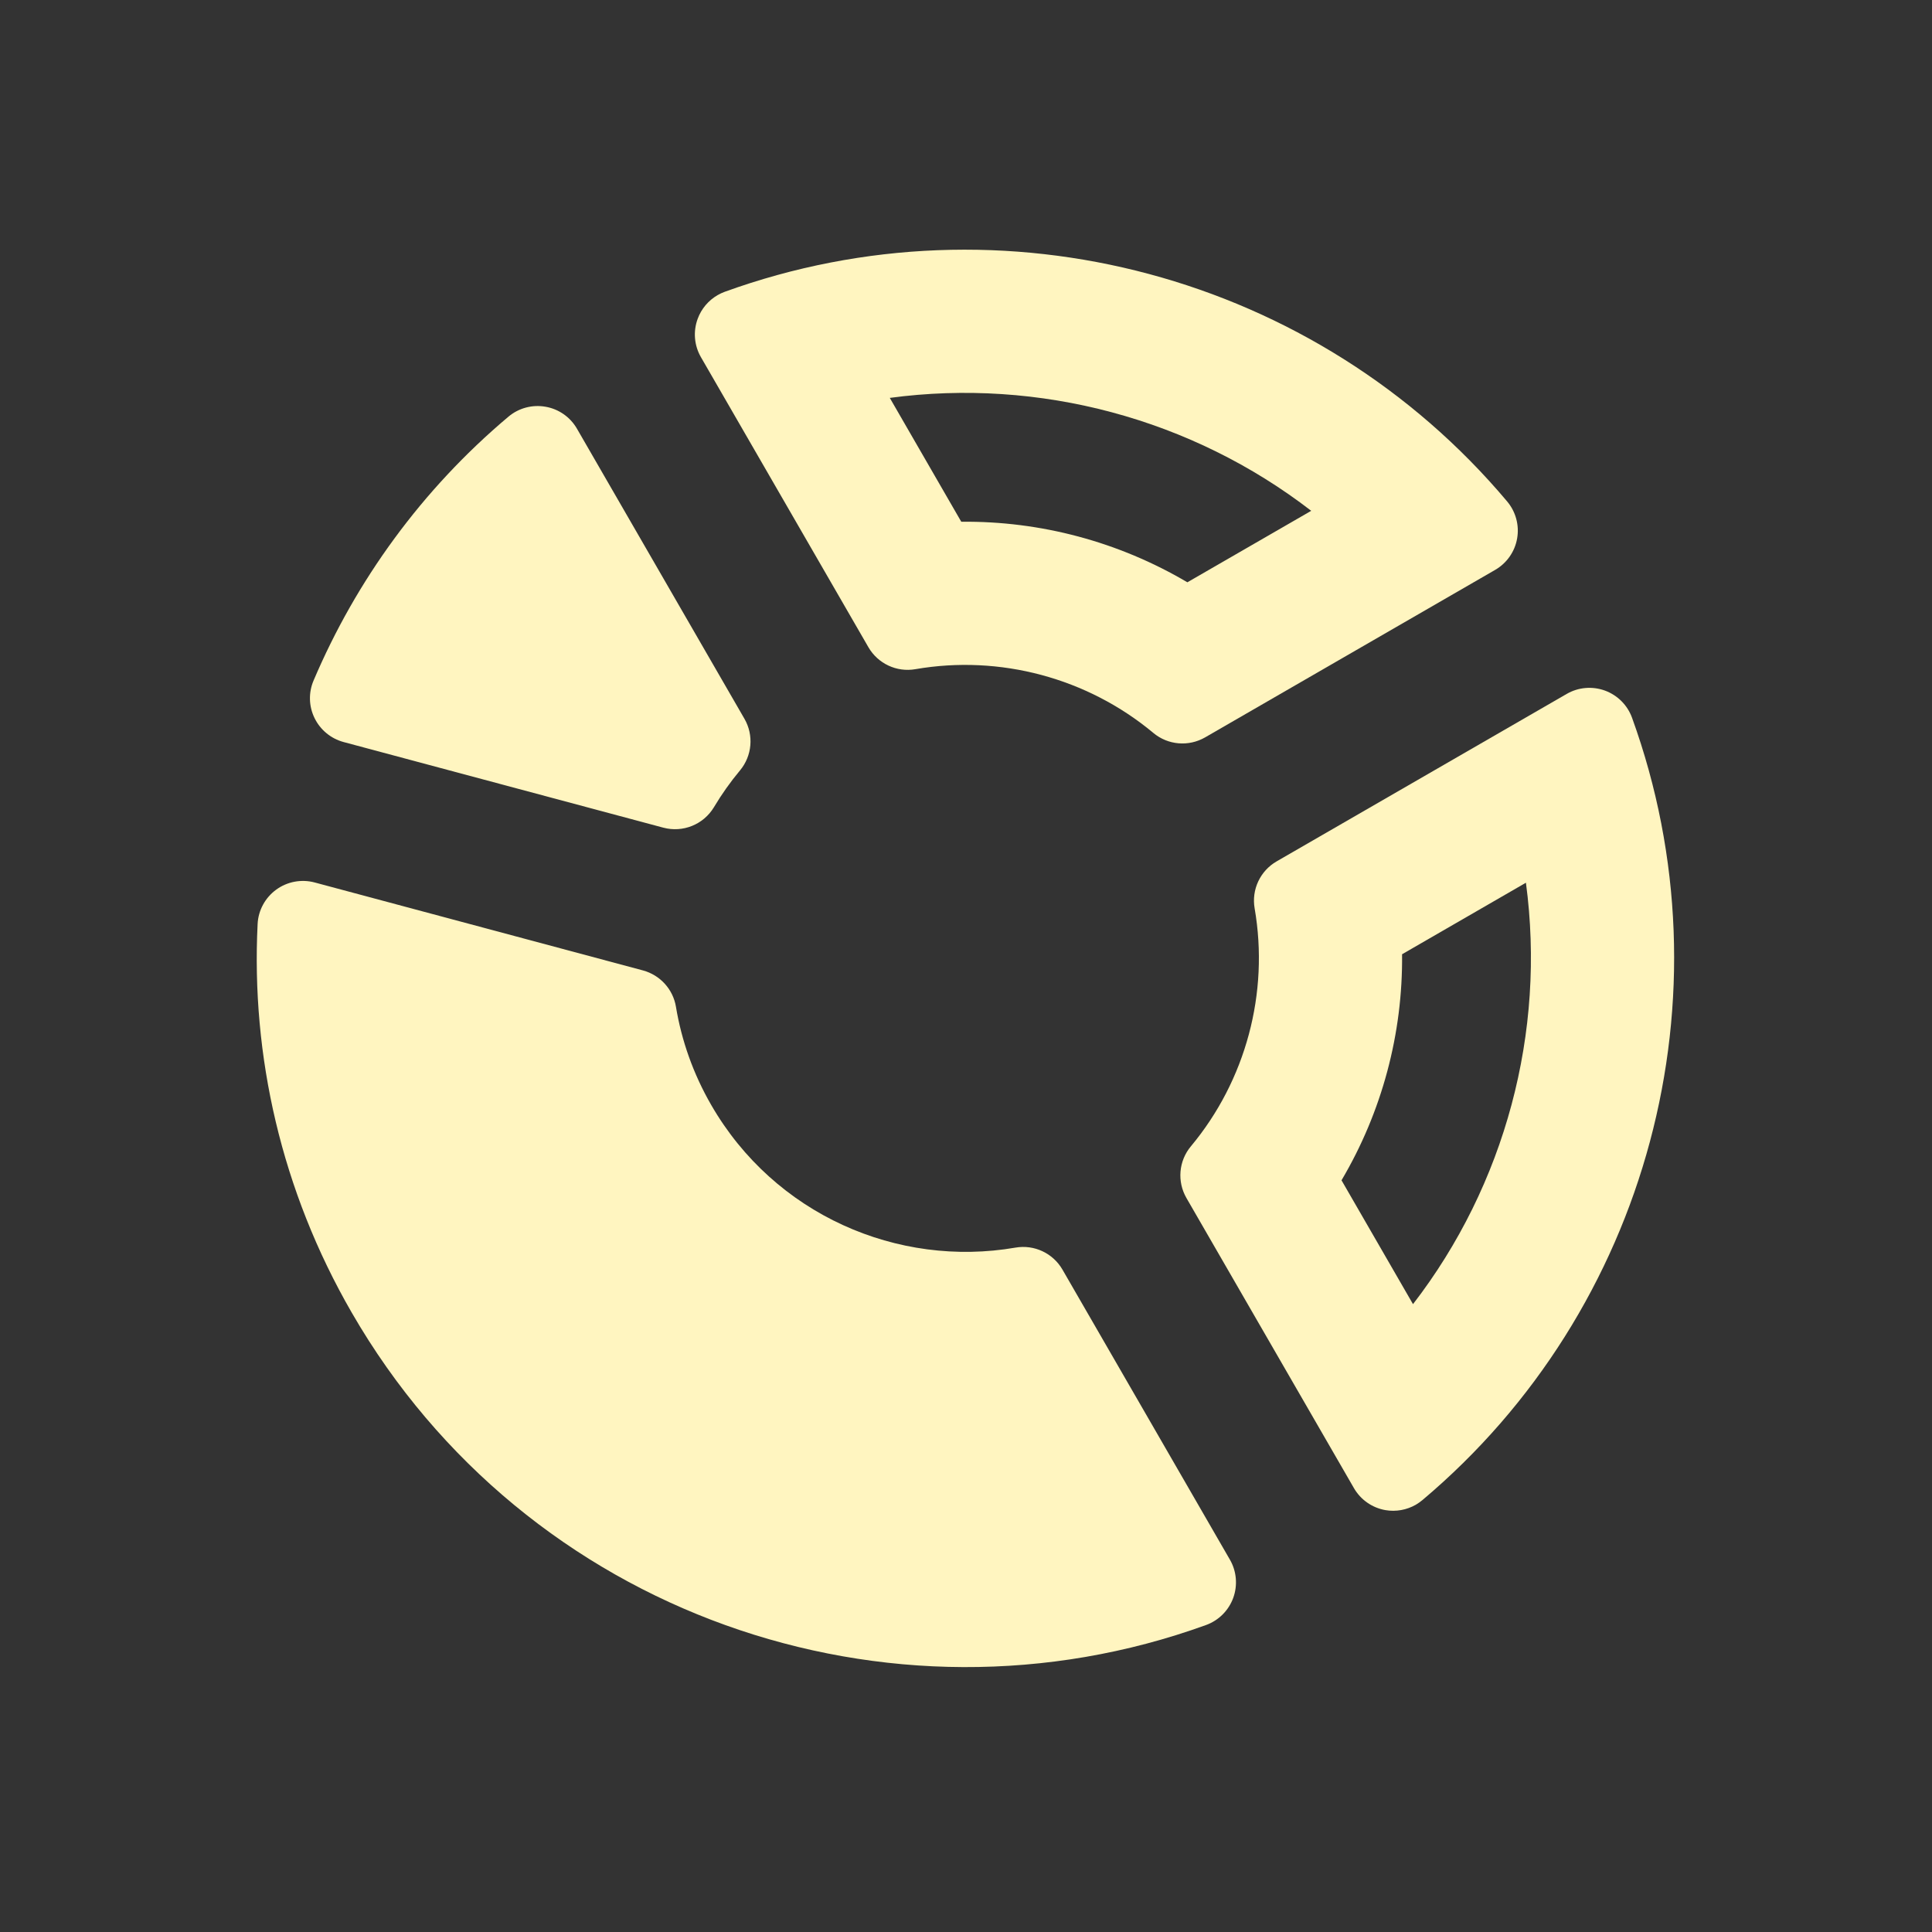 <?xml version="1.0" encoding="UTF-8"?> <svg xmlns="http://www.w3.org/2000/svg" width="38" height="38" viewBox="0 0 38 38" fill="none"><rect x="0" y="0" width="38" height="38" fill="#333333" stroke="none"/> <g clip-path="url(#clip0_5490:7338)"> <path d="M30.816 13.648L25.11 16.942C24.786 17.129 24.613 17.498 24.677 17.866C24.965 19.53 24.504 21.25 23.423 22.547C23.183 22.834 23.149 23.24 23.336 23.564L26.63 29.269C26.762 29.498 26.988 29.656 27.248 29.702C27.456 29.738 27.668 29.699 27.848 29.596C27.893 29.569 27.936 29.539 27.977 29.505C32.428 25.759 34.082 19.587 32.1 14.117C32.01 13.869 31.815 13.674 31.567 13.583C31.32 13.493 31.044 13.516 30.816 13.648ZM27.792 25.651L26.386 23.215C27.181 21.869 27.593 20.333 27.577 18.769L30.013 17.362C30.408 20.302 29.604 23.303 27.792 25.651Z" fill="#FFF5C0"></path> <path d="M10.73 8C10.47 7.954 10.203 8.025 10.001 8.195C8.298 9.628 7.005 11.416 6.168 13.384C6.066 13.622 6.073 13.892 6.187 14.124C6.3 14.356 6.509 14.528 6.758 14.595L13.046 16.279C13.431 16.382 13.837 16.218 14.042 15.877C14.193 15.624 14.364 15.382 14.555 15.153C14.794 14.866 14.829 14.46 14.642 14.137L11.348 8.432C11.216 8.203 10.99 8.045 10.73 8Z" fill="#FFF5C0"></path> <path d="M19.973 24.539C17.657 24.939 15.234 23.891 13.99 21.736C13.634 21.12 13.405 20.465 13.295 19.802C13.238 19.457 12.983 19.178 12.646 19.087L6.189 17.357C5.929 17.288 5.651 17.339 5.433 17.498C5.215 17.657 5.08 17.905 5.067 18.174C4.939 20.76 5.528 23.41 6.919 25.819C10.348 31.759 17.49 34.219 23.722 31.962C23.97 31.872 24.165 31.677 24.256 31.429C24.346 31.181 24.323 30.905 24.191 30.677L20.897 24.971C20.71 24.648 20.341 24.475 19.973 24.539Z" fill="#FFF5C0"></path> <path d="M18.004 13.162C19.669 12.874 21.388 13.335 22.685 14.416C22.972 14.656 23.378 14.69 23.702 14.504L29.408 11.209C29.636 11.077 29.795 10.851 29.84 10.591C29.886 10.331 29.813 10.064 29.643 9.862C25.897 5.411 19.726 3.757 14.255 5.739C14.206 5.757 14.159 5.779 14.114 5.805C13.934 5.909 13.794 6.074 13.722 6.272C13.631 6.519 13.654 6.795 13.786 7.024L17.08 12.729C17.267 13.053 17.636 13.226 18.004 13.162ZM17.501 7.826C20.441 7.431 23.441 8.235 25.79 10.047L23.354 11.453C22.007 10.658 20.471 10.246 18.907 10.262L17.501 7.826Z" fill="#FFF5C0"></path> </g> <defs> <clipPath id="clip0_5490:7338"> <rect width="27.673" height="27.673" fill="white" transform="translate(0 13.836) rotate(-30)"></rect> </clipPath> </defs> </svg> 